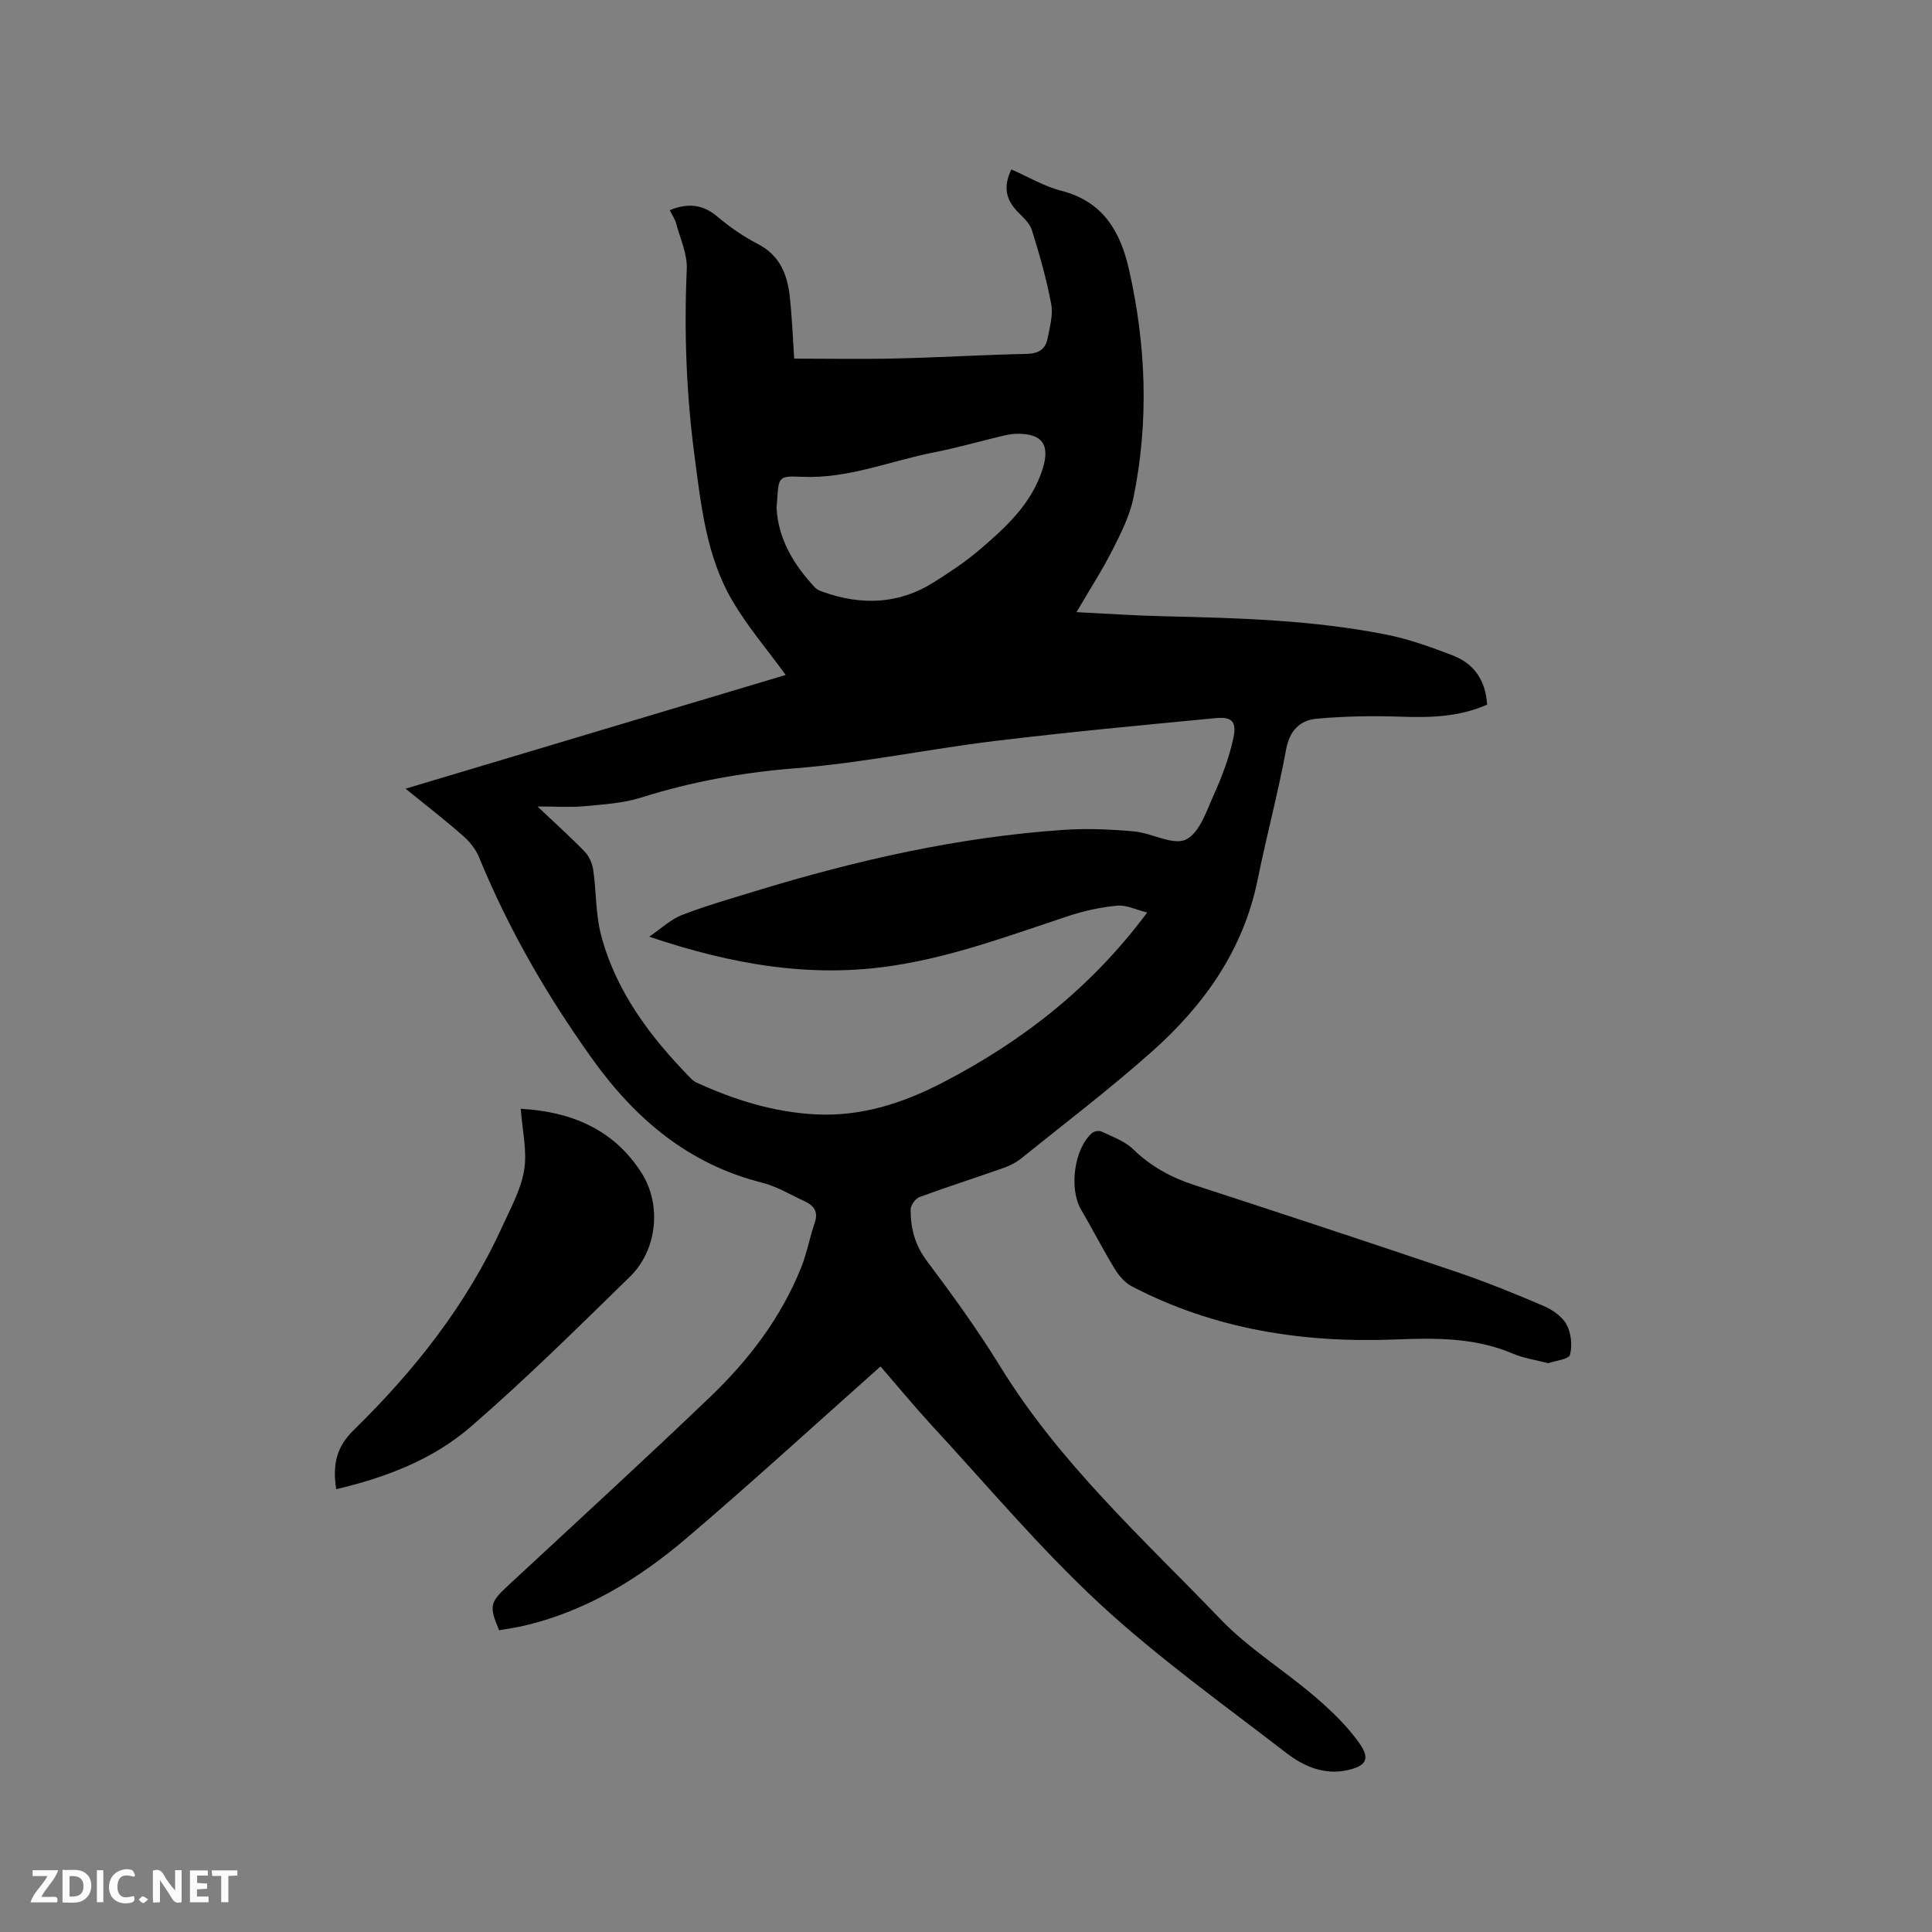 <svg enable-background="new 0 0 400 400" viewBox="0 0 400 400" xmlns="http://www.w3.org/2000/svg"><rect x="0" y="0" width="400" height="400" fill="#808080" stroke="none"/><path d="m182.3 282.91c-13.54 12.03-26.67 24.07-40.22 35.6-9.82 8.36-20.74 15.07-33.54 18.07-1.73.41-3.51.64-5.2.95-2.1-4.98-1.91-5.75 1.72-9.13 14.06-13.07 28.23-26.01 42.08-39.29 7.92-7.59 14.55-16.3 18.7-26.6 1.22-3.02 1.79-6.3 2.85-9.39.81-2.36-.29-3.59-2.2-4.46-2.88-1.32-5.68-3.04-8.71-3.8-15.21-3.83-26.23-13.16-35.16-25.63-9.36-13.07-17.33-26.85-23.43-41.73-.68-1.67-1.95-3.25-3.32-4.45-3.65-3.21-7.5-6.19-11.9-9.76 26.82-8.02 53.04-15.87 78.7-23.55-3.74-5.14-7.88-9.98-11.05-15.38-5.37-9.15-6.46-19.62-7.82-29.92-1.7-12.85-2.19-25.74-1.61-38.71.14-3.11-1.35-6.32-2.2-9.45-.26-.97-.88-1.84-1.33-2.77 3.72-1.51 6.82-1.24 9.86 1.33 2.57 2.18 5.42 4.14 8.41 5.69 4.53 2.35 6.08 6.29 6.58 10.86.48 4.4.65 8.83.92 12.86 7.19 0 14.15.13 21.1-.03 9-.21 18-.76 27-.95 2.44-.05 3.91-.93 4.35-3.16.47-2.36 1.18-4.9.76-7.17-.97-5.18-2.43-10.29-4.01-15.33-.47-1.5-1.95-2.72-3.1-3.94-2.29-2.44-2.83-5.09-1.14-8.59 3.46 1.51 6.77 3.5 10.36 4.42 8.6 2.21 12.2 8.38 13.98 16.24 3.57 15.7 4.17 31.5.94 47.3-.77 3.76-2.59 7.37-4.35 10.83-2.14 4.23-4.73 8.23-7.44 12.87 6.35.31 12.2.72 18.06.85 15.47.36 30.95.78 46.18 3.82 4.63.92 9.16 2.57 13.59 4.26 4.42 1.69 6.87 5.12 7.18 10.21-5.73 2.56-11.76 2.72-17.94 2.5-5.77-.2-11.59-.1-17.34.42-3.43.31-5.6 2.4-6.33 6.35-1.67 9.05-4.07 17.96-5.9 26.99-2.96 14.59-11.13 26.02-21.93 35.62-8.71 7.74-18.01 14.82-27.09 22.13-1.04.84-2.32 1.47-3.59 1.92-5.79 2.04-11.64 3.91-17.4 6.03-.84.31-1.82 1.68-1.83 2.56-.02 3.83.85 7.31 3.31 10.6 5.34 7.11 10.58 14.35 15.24 21.92 12.3 20.03 29.6 35.67 45.65 52.37 5.74 5.97 13.01 10.44 19.35 15.86 3.41 2.91 6.76 6.1 9.33 9.73 2.34 3.31 1.44 4.79-2.63 5.65-4.69.99-8.94-.87-12.45-3.58-13.09-10.1-26.63-19.77-38.73-30.98-12.4-11.5-23.35-24.58-34.86-37.03-3.69-4.03-7.2-8.29-10.45-12.03zm-47.89-88.98c2.62-1.78 4.5-3.61 6.76-4.48 4.92-1.9 10.01-3.36 15.07-4.91 20.91-6.4 42.15-11.25 64.03-12.73 4.81-.32 9.69-.11 14.5.32 3.69.33 8.07 2.97 10.76 1.69 2.83-1.35 4.31-6.02 5.86-9.47 1.68-3.72 3.14-7.64 3.98-11.62.71-3.36-.35-4.37-3.68-4.05-15.27 1.46-30.55 2.89-45.78 4.74-13.76 1.67-27.4 4.55-41.2 5.64-10.97.87-21.53 2.77-31.97 6.07-3.75 1.18-7.84 1.42-11.8 1.79-2.89.27-5.82.05-9.66.05 3.74 3.54 6.86 6.34 9.77 9.35.92.95 1.58 2.44 1.77 3.77.65 4.5.48 9.18 1.63 13.53 3.09 11.69 10.18 21.05 18.49 29.56.36.37.79.74 1.26.95 7.86 3.59 15.98 6.15 24.69 6.59 9.52.48 18.17-2.36 26.47-6.68 16.38-8.51 30.61-19.6 42.15-35.11-2.29-.57-4.31-1.6-6.22-1.42-3.43.32-6.9 1.08-10.18 2.17-11.85 3.93-23.54 8.29-35.98 10.22-17.2 2.68-33.66-.22-50.72-5.97zm26.37-88.75c.34 6.39 3.53 11.76 8 16.5.41.43 1.07.67 1.65.88 7.92 2.81 15.63 2.57 22.88-1.99 3.22-2.03 6.43-4.15 9.32-6.6 5.49-4.67 10.85-9.5 13.19-16.74 1.65-5.11.04-7.51-5.35-7.42-1.05.02-2.1.24-3.13.49-4.63 1.1-9.22 2.43-13.89 3.34-9.1 1.78-17.83 5.5-27.37 5.08-4.86-.22-4.87-.04-5.18 4.86-.03.43-.07.85-.12 1.6z" fill="#000001"/><path d="m320.55 282.24c-2.63-.69-5.09-1.03-7.29-1.97-7.93-3.39-16.07-3.27-24.54-2.94-18.93.74-37.36-2.11-54.42-11.02-1.45-.76-2.69-2.26-3.57-3.7-2.42-3.97-4.53-8.13-6.89-12.14-2.55-4.33-1.47-12.65 2.26-15.89.44-.38 1.45-.55 1.96-.31 2.25 1.09 4.8 1.97 6.54 3.66 3.68 3.58 7.89 5.87 12.72 7.44 18.09 5.89 36.16 11.85 54.19 17.95 6.1 2.07 12.1 4.5 18.02 7.04 1.85.79 3.88 2.17 4.8 3.85.96 1.76 1.23 4.34.72 6.28-.25.94-2.99 1.21-4.5 1.75z" fill="#000001"/><path d="m107.82 229.56c10.55.61 19.32 4.29 25.05 13.35 4.16 6.58 3.18 15.92-2.44 21.41-10.82 10.57-21.59 21.23-33.02 31.12-7.82 6.76-17.54 10.47-27.81 12.88-.68-4.75-.21-8.48 3.61-12.22 12.55-12.27 23.39-25.93 30.73-42.06 1.75-3.84 3.91-7.71 4.58-11.78.65-3.94-.37-8.15-.7-12.7z" fill="#000001"/><g fill="#fafbfa"><path d="m37.59 393.81c-.92.31-1.52.05-2-.78-.7-1.2-1.52-2.34-2.47-3.78v4.59c-.55.03-.95.05-1.41.07-.03-.37-.06-.64-.06-.91 0-1.91 0-3.81 0-5.7 1.13-.41 1.77-.03 2.29.91.62 1.11 1.38 2.14 2.31 3.19v-4.2h1.35v6.61z"/><path d="m12.94 393.88v-6.75c1.9.19 3.93-.54 5.37 1.29.8 1.01.78 2.88.03 3.97-1.37 1.97-3.4 1.51-5.4 1.49m1.45-1.22c2.04.12 2.92-.58 2.89-2.21-.03-1.51-.98-2.19-2.89-2z"/><path d="m11.81 393.87h-5.49c.68-2.18 2.47-3.48 3.51-5.45h-3.08v-1.21h5.29c-.71 2.13-2.44 3.48-3.47 5.51.86 0 1.63.04 2.39-.01.79-.05 1.14.21.85 1.16"/><path d="m39.33 393.86v-6.61h3.7v1.07h-2.22v1.52c.68.04 1.34.09 2.07.13v1.07c-.72.05-1.38.09-2.1.14v1.48h2.4v1.19h-3.85z"/><path d="m27.71 388.56c-1.15-.3-2.46-.61-3.1.64-.37.73-.41 1.93-.06 2.67.63 1.35 1.99.93 3.17.68.35.94-.01 1.32-.93 1.46-1.62.25-3.05-.27-3.76-1.48-.73-1.24-.6-3.03.31-4.17.88-1.11 2.71-1.7 4-1.16.32.13.44.74.65 1.12-.1.08-.19.16-.28.24"/><path d="m49.15 387.24v1.07c-.59.02-1.17.05-1.87.08v5.44h-1.48v-5.44h-1.85c-.05-.4-.08-.73-.13-1.15z"/><path d="m20.06 387.21h1.33v6.62h-1.33z"/><path d="m30.68 393.25c-.49.38-.8.79-1.05.76-.32-.05-.6-.45-.9-.7.26-.24.51-.64.8-.67.29-.04.62.3 1.15.61"/></g></svg>